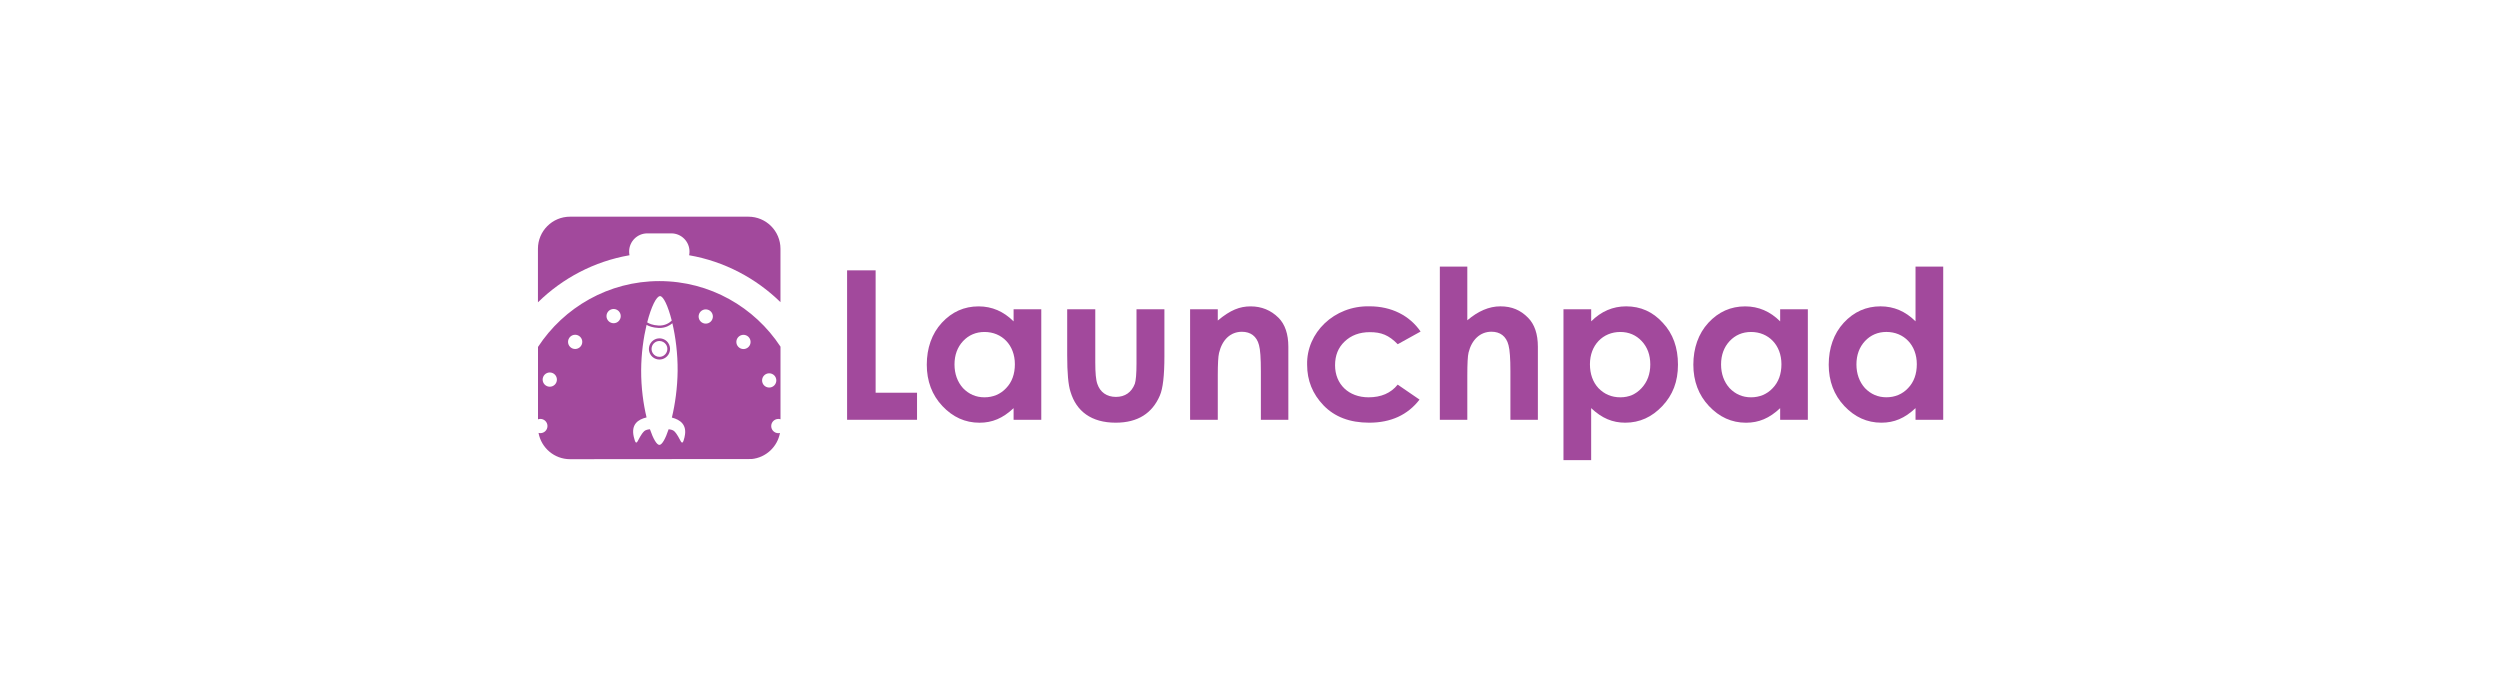 <?xml version="1.0" encoding="UTF-8"?><svg id="Tabs" xmlns="http://www.w3.org/2000/svg" viewBox="0 0 800 215.68"><defs><style>.cls-1{fill:#a2499c;}</style></defs><g><path class="cls-1" d="M201.44,81.68c-.08-.38-.12-.77-.12-1.18,0-3.21,2.6-5.82,5.82-5.82h7.68c3.21,0,5.82,2.61,5.82,5.82,0,.4-.04,.8-.12,1.18,11.27,1.96,21.38,7.34,29.23,15.01v-17.09c0-5.66-4.59-10.26-10.26-10.26h-57.09c-5.66,0-10.26,4.59-10.26,10.26v17.14c7.86-7.7,17.99-13.1,29.29-15.06"/><path class="cls-1" d="M244.04,122.61c-.48-1.16,.07-2.5,1.23-2.98,1.16-.48,2.5,.07,2.98,1.23,.48,1.16-.07,2.49-1.23,2.98-1.17,.48-2.5-.07-2.98-1.23m-4.52-11.58c-.89,.89-2.33,.89-3.22,0-.89-.89-.89-2.33,0-3.22,.89-.89,2.33-.89,3.22,0,.89,.89,.89,2.33,0,3.22m-11.58-8.86c-.49,1.16-1.83,1.7-2.99,1.21s-1.7-1.83-1.21-2.99c.49-1.16,1.83-1.7,2.99-1.21,1.16,.49,1.7,1.83,1.21,2.99m-8.87,37.66c-.96,4.09-1.19,.22-3.33-1.86-.42-.41-1.25-.55-1.78-.61-1.02,3.09-2.13,5.01-2.96,5.01-.83,0-1.97-1.91-3.02-5.01-.53,.05-1.39,.19-1.83,.61-2.14,2.08-2.37,5.94-3.33,1.86-.95-4.04,1.33-5.61,4.08-6.26-1.02-4.21-1.76-9.53-1.73-15.1,.03-5.34,.75-10.42,1.73-14.51,.76,.43,1.97,.88,3.76,.98,.13,0,.26,.01,.39,.01,1.92,0,3.29-.81,4.11-1.51,1.01,4.3,1.73,9.74,1.68,15.25-.06,5.43-.82,10.73-1.84,14.93,2.65,.68,4.98,2.28,4.06,6.19m-21.83-36.55c-1.16,.48-2.49-.07-2.98-1.23-.48-1.16,.07-2.5,1.23-2.98,1.16-.48,2.5,.07,2.98,1.23,.49,1.16-.07,2.49-1.23,2.98m-11.57,7.75c-.89,.89-2.33,.89-3.22,0s-.89-2.33,0-3.22,2.33-.89,3.22,0c.89,.89,.89,2.33,0,3.22m25.54-16.26c1.08,0,2.57,3.14,3.76,7.84-.7,.68-2.12,1.7-4.25,1.58-1.83-.1-2.97-.6-3.61-1,1.3-5.07,2.97-8.41,4.11-8.41m-33.18,27.6c-.49,1.16-1.83,1.7-2.99,1.21-1.16-.49-1.7-1.83-1.21-2.99,.49-1.16,1.83-1.7,2.99-1.21,1.16,.49,1.7,1.83,1.21,2.99m71.03,11.69c.25,0,.48,.05,.7,.12v-23.24c-8.29-12.62-22.57-20.98-38.77-20.98s-30.54,8.4-38.83,21.07v23.17c.23-.08,.49-.14,.75-.14,1.26,0,2.28,1.02,2.28,2.28s-1.02,2.28-2.28,2.28c-.2,0-.39-.03-.58-.08,.87,4.78,5.05,8.41,10.08,8.41,0,0,57.79-.02,58.14-.05,4.55-.46,8.22-3.9,9.04-8.34-.17,.04-.34,.07-.52,.07-1.26,0-2.28-1.02-2.28-2.28s1.02-2.28,2.28-2.28"/><path class="cls-1" d="M211.03,108.27c-.68,0-1.33,.2-1.9,.59-1.54,1.05-1.95,3.16-.9,4.71,.63,.93,1.68,1.48,2.8,1.48,.68,0,1.33-.2,1.9-.59,1.55-1.05,1.95-3.16,.9-4.71-.63-.93-1.68-1.48-2.81-1.48m0,.85c.84,0,1.63,.42,2.1,1.11,.38,.56,.52,1.23,.39,1.9-.13,.66-.51,1.24-1.06,1.62-.42,.29-.92,.44-1.42,.44-.84,0-1.63-.41-2.1-1.11-.78-1.16-.48-2.73,.67-3.52,.42-.29,.91-.44,1.42-.44"/></g><g><path class="cls-1" d="M271.08,86.51h9.12v39.16h13.25v8.66h-22.38v-47.82Z"/><path class="cls-1" d="M324.35,98.97h8.86v35.37h-8.86v-3.73c-3.46,3.26-6.86,4.66-10.92,4.66-4.6,0-8.53-1.8-11.86-5.33-3.33-3.53-5-7.99-5-13.25s1.6-9.92,4.8-13.39c3.26-3.53,7.19-5.26,11.79-5.26,4.26,0,7.99,1.6,11.19,4.8v-3.86Zm-9.32,7.26c-2.73,0-5.06,1-6.86,2.93s-2.73,4.46-2.73,7.46,.93,5.59,2.73,7.59c1.87,1.93,4.13,2.93,6.86,2.93s5.13-1,6.93-2.93c1.87-1.93,2.8-4.53,2.8-7.66,0-6.13-4.13-10.32-9.72-10.32Z"/><path class="cls-1" d="M341.5,98.97h8.99v17.05c0,3.26,.2,5.59,.67,6.86,.87,2.6,3,4.13,5.93,4.13s5-1.47,6.06-4.2c.33-1,.53-3.2,.53-6.53v-17.32h8.93v14.99c0,6.19-.47,10.39-1.47,12.65-2.4,5.59-6.99,8.66-14.12,8.66-7.79,0-12.59-3.66-14.45-9.86-.73-2.2-1.07-6.06-1.07-11.72v-14.72Z"/><path class="cls-1" d="M380.83,98.97h8.86v3.6c4.06-3.4,7.06-4.53,10.52-4.53s6.46,1.2,8.93,3.66c2.06,2.07,3.13,5.2,3.13,9.26v23.38h-8.79v-15.52c0-4.2-.2-6.99-.6-8.39-.73-2.86-2.73-4.26-5.46-4.26-3.66,0-6.33,2.53-7.33,6.79-.27,1.13-.4,3.53-.4,7.19v14.19h-8.86v-35.37Z"/><path class="cls-1" d="M454.6,106.09l-7.33,4.06c-2.86-2.93-5.26-3.86-8.93-3.86-3.26,0-5.99,1-8.06,3-2.06,1.93-3.06,4.46-3.06,7.59,0,6.06,4.33,10.26,10.72,10.26,4,0,7.13-1.33,9.32-4.06l6.99,4.79c-3.8,4.93-9.19,7.39-16.12,7.39-6.19,0-11.06-1.87-14.59-5.53-3.53-3.66-5.26-7.99-5.26-12.99-.27-10.26,8.66-18.98,19.98-18.72,6.99,0,12.79,2.93,16.32,8.06Z"/><path class="cls-1" d="M460.75,85.31h8.79v17.18c3.46-2.93,6.93-4.46,10.59-4.46s6.46,1.2,8.86,3.66c2.06,2.07,3.13,5.2,3.13,9.26v23.38h-8.79v-15.52c0-4.06-.2-6.86-.6-8.33-.73-2.93-2.73-4.33-5.46-4.33-3.66,0-6.33,2.6-7.33,6.66-.27,1.07-.4,3.53-.4,7.33v14.19h-8.79v-49.02Z"/><path class="cls-1" d="M509.18,98.97v3.86c3.2-3.2,6.93-4.8,11.19-4.8,4.6,0,8.53,1.73,11.72,5.26,3.26,3.46,4.86,7.93,4.86,13.39s-1.67,9.72-5,13.25c-3.33,3.53-7.26,5.33-11.86,5.33-4.06,0-7.46-1.4-10.92-4.66v16.65h-8.86v-48.29h8.86Zm9.32,7.26c-5.59,0-9.72,4.2-9.72,10.32,0,3.13,.93,5.73,2.73,7.66,1.87,1.93,4.2,2.93,6.99,2.93s5-1,6.79-2.93c1.86-2,2.8-4.53,2.8-7.59s-.93-5.53-2.73-7.46-4.13-2.93-6.86-2.93Z"/><path class="cls-1" d="M569.65,98.97h8.86v35.37h-8.86v-3.73c-3.46,3.26-6.86,4.66-10.92,4.66-4.6,0-8.53-1.8-11.86-5.33-3.33-3.53-5-7.99-5-13.25s1.6-9.92,4.8-13.39c3.26-3.53,7.19-5.26,11.79-5.26,4.26,0,7.99,1.6,11.19,4.8v-3.86Zm-9.32,7.26c-2.73,0-5.06,1-6.86,2.93s-2.73,4.46-2.73,7.46,.93,5.59,2.73,7.59c1.87,1.93,4.13,2.93,6.86,2.93s5.13-1,6.93-2.93c1.87-1.93,2.8-4.53,2.8-7.66,0-6.13-4.13-10.32-9.72-10.32Z"/><path class="cls-1" d="M612.97,85.31h8.86v49.02h-8.86v-3.73c-3.46,3.26-6.86,4.66-10.92,4.66-4.6,0-8.53-1.8-11.86-5.33-3.33-3.53-5-7.99-5-13.25s1.6-9.92,4.8-13.39c3.26-3.53,7.19-5.26,11.79-5.26,4.26,0,7.99,1.6,11.19,4.8v-17.52Zm-9.32,20.91c-2.73,0-5.06,1-6.86,2.93s-2.73,4.46-2.73,7.46,.93,5.59,2.73,7.59c1.87,1.93,4.13,2.93,6.86,2.93s5.13-1,6.93-2.93c1.87-1.93,2.8-4.53,2.8-7.66,0-6.13-4.13-10.32-9.72-10.32Z"/></g></svg>